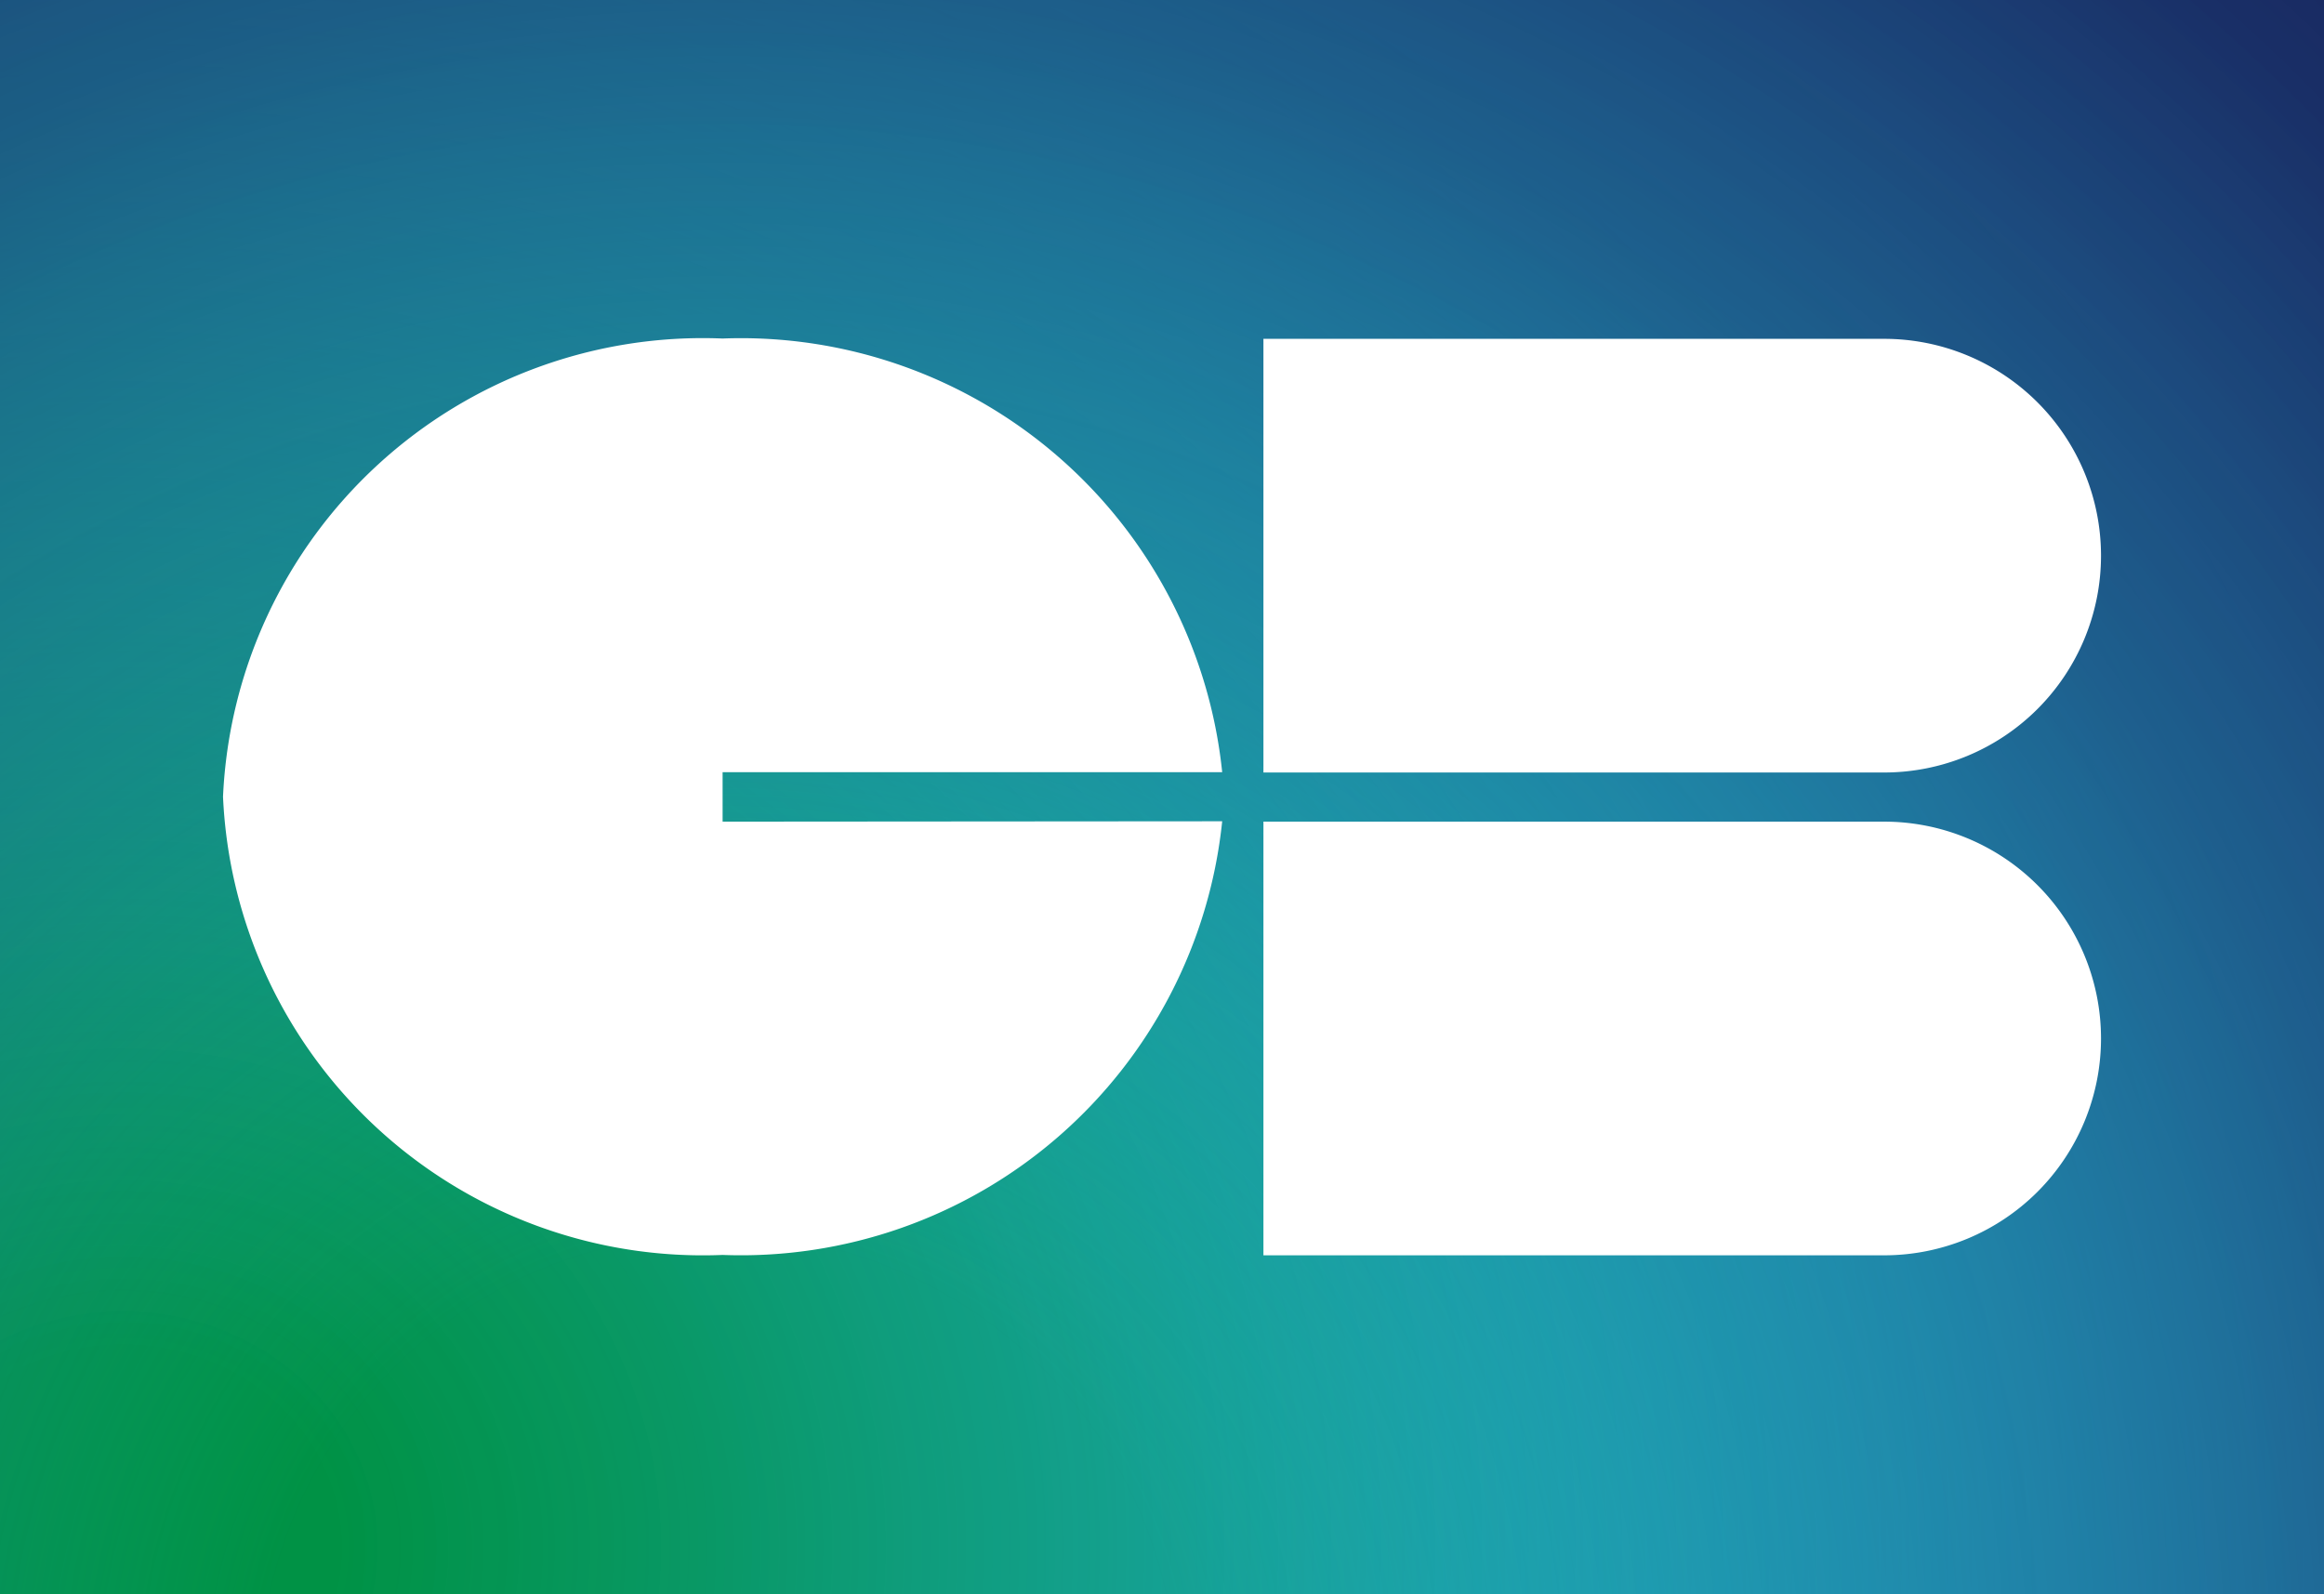 <svg id="CB" xmlns="http://www.w3.org/2000/svg" xmlns:xlink="http://www.w3.org/1999/xlink" width="37.587" height="25.787" viewBox="0 0 37.587 25.787">
  <defs>
    <radialGradient id="radial-gradient" cx="0.056" cy="0.973" r="1.477" gradientTransform="translate(0.017 0.06) scale(0.686 0.94)" gradientUnits="objectBoundingBox">
      <stop offset="0.09" stop-color="#009245"/>
      <stop offset="0.23" stop-color="#049552" stop-opacity="0.89"/>
      <stop offset="0.52" stop-color="#0d9e74" stop-opacity="0.588"/>
      <stop offset="0.91" stop-color="#1bacab" stop-opacity="0.122"/>
      <stop offset="1" stop-color="#1fb0b8" stop-opacity="0"/>
    </radialGradient>
    <radialGradient id="radial-gradient-2" cx="0.223" cy="1.059" r="1.895" gradientTransform="translate(0.157) scale(0.686 1)" gradientUnits="objectBoundingBox">
      <stop offset="0.15" stop-color="#1fb0b8" stop-opacity="0"/>
      <stop offset="0.35" stop-color="#1c7491" stop-opacity="0.4"/>
      <stop offset="0.56" stop-color="#1a4471" stop-opacity="0.729"/>
      <stop offset="0.74" stop-color="#18265e" stop-opacity="0.929"/>
      <stop offset="0.87" stop-color="#181b57"/>
    </radialGradient>
  </defs>
  <g id="Groupe_1576" data-name="Groupe 1576">
    <path id="Tracé_1337" data-name="Tracé 1337" d="M0,0H37.587V25.787H0Z" fill="#29abe2"/>
    <path id="Tracé_1338" data-name="Tracé 1338" d="M0,0H37.587V25.787H0Z" fill="url(#radial-gradient)"/>
    <path id="Tracé_1339" data-name="Tracé 1339" d="M0,0H37.587V25.787H0Z" fill="url(#radial-gradient-2)"/>
  </g>
  <g id="Groupe_1577" data-name="Groupe 1577" transform="translate(3.607 5.474)">
    <path id="Tracé_1340" data-name="Tracé 1340" d="M19.367,3.862H29.406a3.507,3.507,0,0,1,0,7.015H19.367V3.862Zm0,7.81H29.406a3.507,3.507,0,0,1,0,7.015H19.367V11.672Zm-8.747,0v-.8H18.7a7.824,7.824,0,0,0-8.08-7.015,7.767,7.767,0,0,0-8.08,7.412,7.767,7.767,0,0,0,8.08,7.412,7.824,7.824,0,0,0,8.08-7.015Z" transform="translate(-2.54 -3.855)" fill="#fff"/>
  </g>
</svg>
